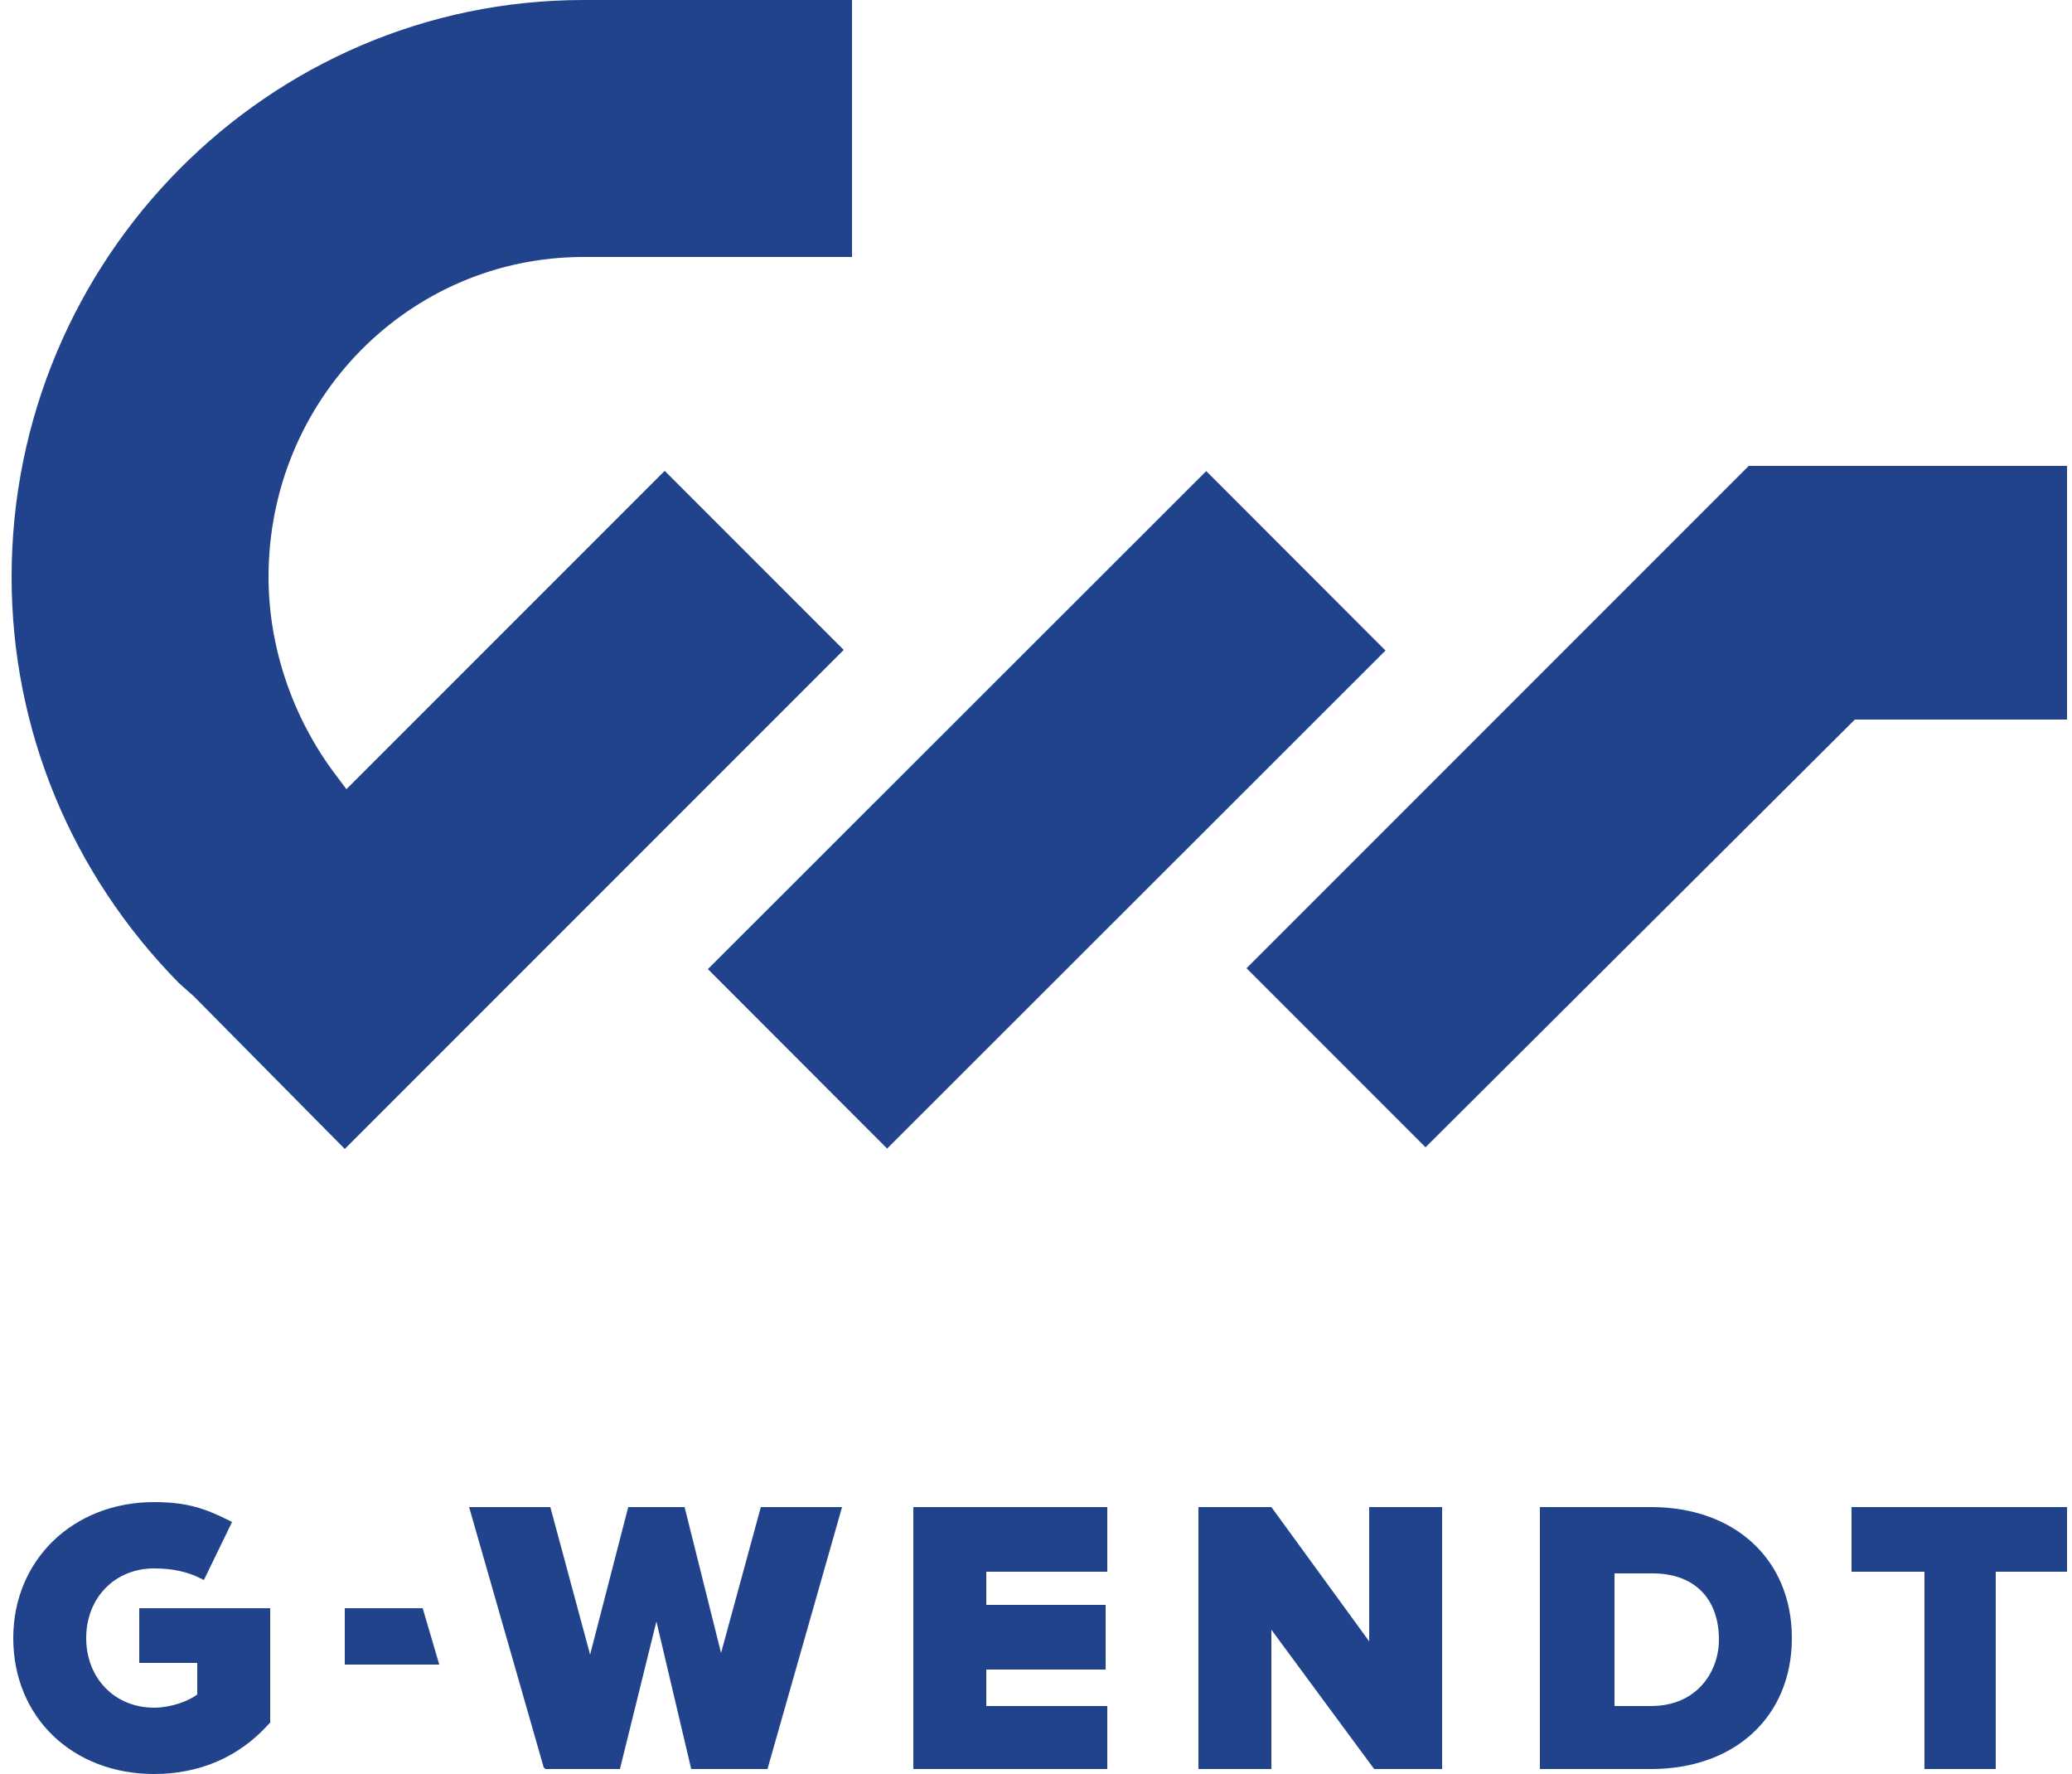 <svg width="125" height="107" viewBox="0 0 125 107" fill="none" xmlns="http://www.w3.org/2000/svg">
<path d="M9.3 107C4.4 107 0.8 103.6 0.8 98.8C0.8 94.1 4.4 90.6 9.3 90.6C11.3 90.6 12.4 91 13.8 91.7L14 91.8L12.3 95.3L12.1 95.2C11.3 94.8 10.4 94.6 9.3 94.6C6.9 94.6 5.2 96.4 5.2 98.8C5.2 101.2 6.9 103 9.3 103C10.3 103 11.4 102.6 11.9 102.2V100.3H8.4V97H16.3V103.9L16.2 104C14.4 106 12 107 9.3 107Z" fill="#21438B"/>
<path d="M20.8 100.4V97H25.5L26.5 100.4H20.8Z" fill="#21438B"/>
<path d="M55.1 106.7V90.9H66.8V94.8H59.5V96.8H66.7V100.7H59.5V102.9H66.8V106.7H55.1Z" fill="#21438B"/>
<path d="M82.9 106.7L76.7 98.3V106.7H72.3V90.9H76.7L82.6 99V90.9H87V106.7H82.9Z" fill="#21438B"/>
<path d="M92.9 106.7V90.9H99.6C104.7 90.9 108.1 94.1 108.1 98.8C108.1 103.5 104.7 106.7 99.6 106.7H92.9ZM99.6 102.9C102.4 102.9 103.7 100.8 103.7 98.9C103.7 96.4 102.2 94.9 99.7 94.9H97.4V102.9H99.6Z" fill="#21438B"/>
<path d="M116.1 106.7V94.8H111.7V90.9H124.7V94.8H120.4V106.7H116.1Z" fill="#21438B"/>
<path d="M41.7 106.7L39.6 97.8L37.4 106.7H32.9L32.8 106.6L28.3 90.9H33.2L35.6 99.8L37.9 90.9H41.3L43.5 99.7L45.9 90.9H50.8L46.3 106.7H41.7Z" fill="#21438B"/>
<path d="M72.77 28.414L42.705 58.453L53.519 69.276L83.584 39.237L72.77 28.414Z" fill="#21438B"/>
<path d="M75.2 58.4L105.5 28.1H124.7V43.4H111.9L86 69.2L75.2 58.4Z" fill="#21438B"/>
<path d="M11.7 60.1L10.8 59.3C4.3 52.7 0.7 44 0.7 34.8C0.7 15.6 16.2 0 35.2 0H51.4V15.5H35.2C24.7 15.5 16.2 24.1 16.2 34.8C16.2 39.1 17.7 43.4 20.3 46.8L20.9 47.6L40.1 28.4L50.9 39.2L20.8 69.3L11.7 60.1Z" fill="#21438B"/>
</svg>

